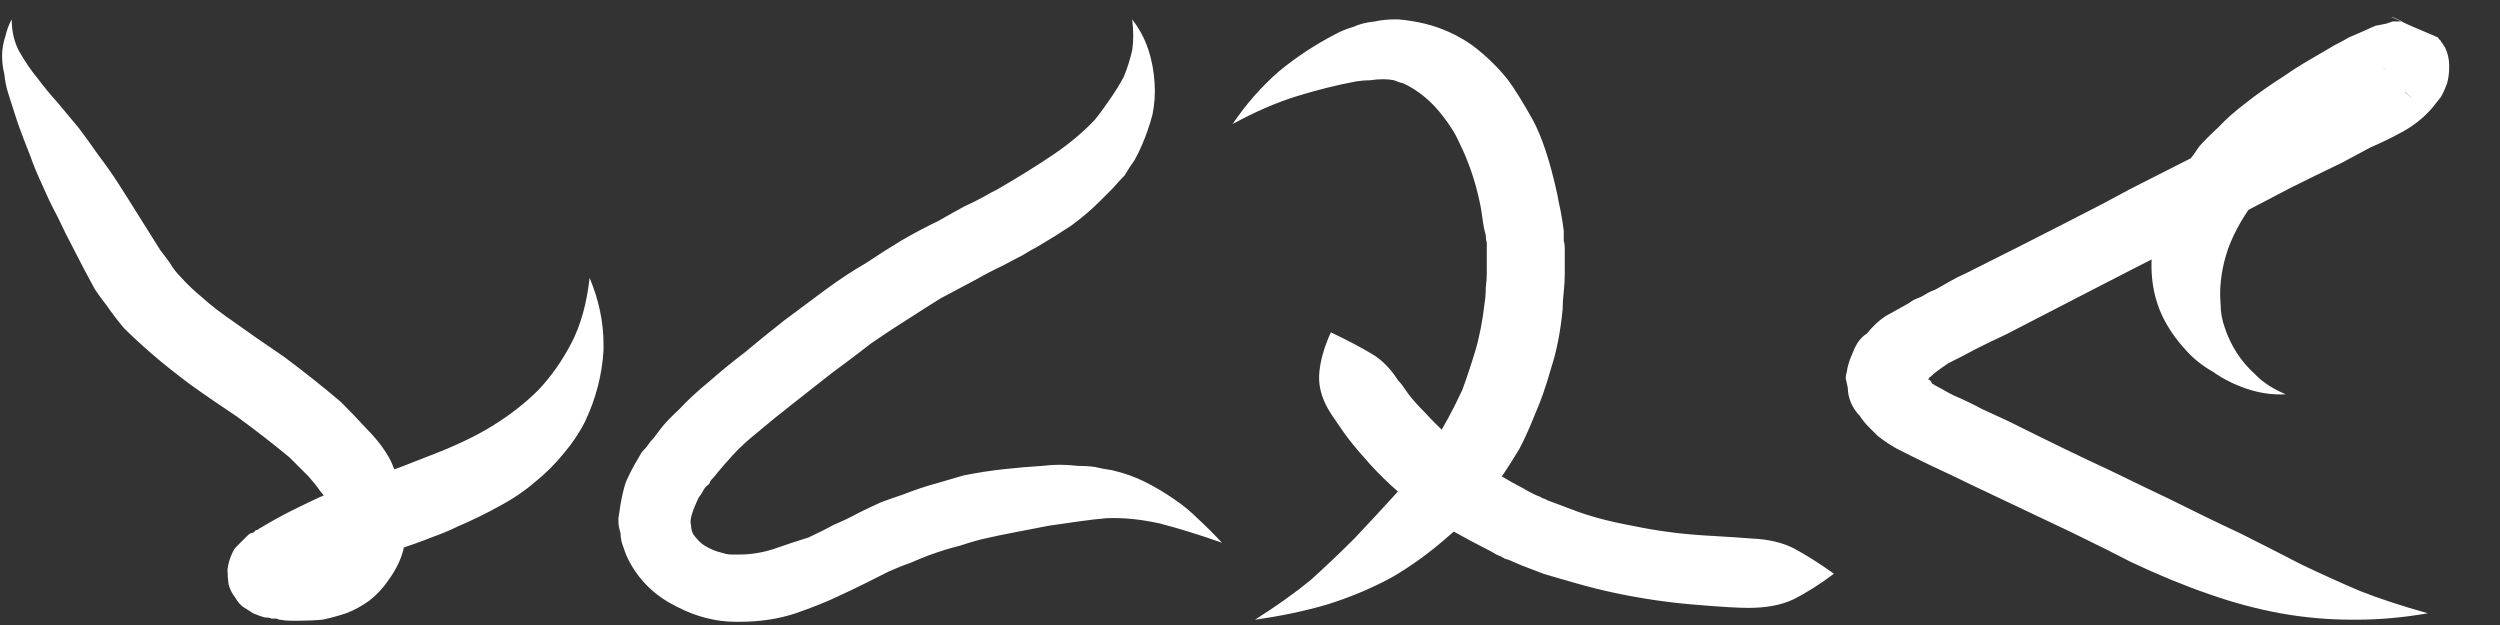 <svg width="32" height="8" viewBox="0 0 32 8" fill="none" xmlns="http://www.w3.org/2000/svg">
<rect x="0" y="0" width="32" height="8" fill="#333333" stroke="none"/>
<path d="M0.15 0.248C0.15 0.403 0.182 0.54 0.246 0.658C0.319 0.786 0.396 0.9 0.479 1C0.561 1.109 0.647 1.214 0.738 1.314C0.829 1.424 0.921 1.533 1.012 1.643C1.094 1.752 1.176 1.866 1.258 1.984C1.349 2.103 1.436 2.226 1.518 2.354C1.6 2.481 1.686 2.618 1.777 2.764C1.868 2.91 1.96 3.055 2.051 3.201C2.087 3.247 2.128 3.301 2.174 3.365C2.21 3.429 2.26 3.493 2.324 3.557C2.397 3.639 2.488 3.725 2.598 3.816C2.698 3.908 2.835 4.012 3.008 4.131C3.172 4.249 3.382 4.395 3.637 4.568C3.883 4.751 4.124 4.942 4.361 5.143C4.471 5.252 4.576 5.361 4.676 5.471C4.785 5.58 4.872 5.685 4.936 5.785C4.972 5.84 4.999 5.89 5.018 5.936C5.036 5.981 5.054 6.022 5.072 6.059C5.09 6.086 5.1 6.109 5.1 6.127C5.109 6.145 5.113 6.154 5.113 6.154C5.113 6.154 5.118 6.163 5.127 6.182C5.127 6.191 5.132 6.214 5.141 6.25C5.159 6.277 5.173 6.314 5.182 6.359C5.182 6.405 5.186 6.46 5.195 6.523C5.204 6.633 5.2 6.77 5.182 6.934C5.163 7.098 5.09 7.266 4.963 7.439C4.899 7.531 4.822 7.613 4.73 7.686C4.63 7.758 4.53 7.813 4.43 7.85C4.32 7.886 4.22 7.913 4.129 7.932C4.029 7.941 3.933 7.945 3.842 7.945C3.796 7.945 3.755 7.945 3.719 7.945C3.673 7.945 3.628 7.941 3.582 7.932C3.573 7.932 3.559 7.927 3.541 7.918C3.523 7.918 3.5 7.918 3.473 7.918C3.464 7.909 3.436 7.904 3.391 7.904C3.354 7.895 3.304 7.877 3.24 7.85C3.213 7.831 3.176 7.809 3.131 7.781C3.085 7.754 3.044 7.708 3.008 7.645C2.971 7.599 2.944 7.544 2.926 7.48C2.917 7.417 2.912 7.353 2.912 7.289C2.921 7.225 2.935 7.171 2.953 7.125C2.971 7.079 2.99 7.043 3.008 7.016C3.035 6.988 3.058 6.965 3.076 6.947C3.094 6.929 3.113 6.911 3.131 6.893C3.14 6.883 3.154 6.87 3.172 6.852C3.181 6.842 3.195 6.833 3.213 6.824C3.222 6.824 3.236 6.82 3.254 6.811C3.263 6.792 3.277 6.783 3.295 6.783C3.304 6.774 3.318 6.765 3.336 6.756C3.473 6.674 3.605 6.601 3.732 6.537C3.86 6.473 3.983 6.414 4.102 6.359C4.22 6.314 4.329 6.273 4.43 6.236C4.53 6.2 4.626 6.163 4.717 6.127C4.899 6.063 5.049 6.008 5.168 5.963C5.286 5.917 5.391 5.876 5.482 5.84C5.82 5.712 6.098 5.58 6.316 5.443C6.535 5.307 6.727 5.156 6.891 4.992C7.055 4.819 7.196 4.618 7.314 4.391C7.433 4.163 7.51 3.885 7.547 3.557C7.665 3.839 7.725 4.122 7.725 4.404C7.725 4.432 7.725 4.459 7.725 4.486C7.706 4.796 7.629 5.097 7.492 5.389C7.419 5.535 7.328 5.671 7.219 5.799C7.109 5.936 6.986 6.059 6.85 6.168C6.713 6.286 6.558 6.391 6.385 6.482C6.221 6.574 6.043 6.66 5.852 6.742C5.76 6.788 5.651 6.833 5.523 6.879C5.387 6.934 5.232 6.988 5.059 7.043C4.967 7.079 4.876 7.116 4.785 7.152C4.685 7.189 4.585 7.23 4.484 7.275C4.375 7.312 4.27 7.357 4.17 7.412C4.061 7.467 3.956 7.526 3.855 7.59C3.846 7.599 3.837 7.608 3.828 7.617C3.819 7.626 3.81 7.631 3.801 7.631C3.792 7.64 3.783 7.645 3.773 7.645C3.755 7.626 3.728 7.59 3.691 7.535C3.682 7.535 3.678 7.526 3.678 7.508C3.669 7.499 3.66 7.49 3.65 7.48C3.641 7.471 3.637 7.462 3.637 7.453C3.6 7.417 3.568 7.389 3.541 7.371C3.505 7.353 3.482 7.344 3.473 7.344C3.482 7.344 3.491 7.339 3.5 7.33C3.509 7.321 3.514 7.307 3.514 7.289C3.523 7.271 3.532 7.248 3.541 7.221C3.55 7.193 3.559 7.157 3.568 7.111C3.577 7.084 3.587 7.043 3.596 6.988C3.605 6.979 3.609 6.97 3.609 6.961C3.609 6.952 3.609 6.943 3.609 6.934C3.618 6.934 3.628 6.934 3.637 6.934C3.655 6.943 3.682 6.947 3.719 6.947C3.737 6.956 3.76 6.961 3.787 6.961C3.814 6.961 3.837 6.961 3.855 6.961C3.901 6.961 3.942 6.961 3.979 6.961C4.015 6.952 4.047 6.934 4.074 6.906C4.102 6.897 4.12 6.893 4.129 6.893C4.138 6.883 4.147 6.87 4.156 6.852C4.184 6.824 4.202 6.783 4.211 6.729C4.22 6.674 4.225 6.628 4.225 6.592C4.225 6.546 4.215 6.514 4.197 6.496C4.188 6.469 4.184 6.455 4.184 6.455C4.184 6.446 4.179 6.432 4.17 6.414C4.17 6.405 4.165 6.391 4.156 6.373C4.147 6.346 4.129 6.318 4.102 6.291C4.065 6.236 4.015 6.173 3.951 6.1C3.878 6.027 3.796 5.945 3.705 5.854C3.495 5.68 3.272 5.507 3.035 5.334C2.789 5.17 2.584 5.029 2.42 4.91C2.238 4.773 2.078 4.646 1.941 4.527C1.805 4.409 1.686 4.299 1.586 4.199C1.495 4.09 1.422 3.994 1.367 3.912C1.303 3.83 1.253 3.762 1.217 3.707C1.117 3.525 1.03 3.361 0.957 3.215C0.875 3.06 0.802 2.914 0.738 2.777C0.665 2.641 0.602 2.508 0.547 2.381C0.483 2.244 0.428 2.112 0.383 1.984C0.328 1.848 0.278 1.715 0.232 1.588C0.187 1.451 0.141 1.31 0.096 1.164C0.077 1.1 0.064 1.027 0.055 0.945C0.036 0.872 0.027 0.795 0.027 0.713C0.027 0.631 0.041 0.549 0.068 0.467C0.087 0.385 0.114 0.312 0.15 0.248ZM14.492 0.248C14.583 0.367 14.652 0.494 14.697 0.631C14.743 0.768 14.77 0.913 14.779 1.068C14.788 1.196 14.779 1.328 14.752 1.465C14.716 1.602 14.67 1.734 14.615 1.861C14.588 1.925 14.556 1.989 14.52 2.053C14.474 2.117 14.433 2.18 14.396 2.244C14.342 2.299 14.292 2.354 14.246 2.408C14.191 2.463 14.137 2.518 14.082 2.572C13.973 2.682 13.85 2.786 13.713 2.887C13.576 2.978 13.43 3.069 13.275 3.16C13.221 3.188 13.157 3.224 13.084 3.27C13.011 3.306 12.925 3.352 12.824 3.406C12.724 3.452 12.61 3.511 12.482 3.584C12.346 3.657 12.2 3.734 12.045 3.816C11.926 3.889 11.79 3.976 11.635 4.076C11.489 4.167 11.329 4.272 11.156 4.391C10.992 4.518 10.824 4.646 10.65 4.773C10.477 4.91 10.309 5.042 10.145 5.17C9.98 5.298 9.835 5.416 9.707 5.525C9.57 5.635 9.461 5.735 9.379 5.826C9.297 5.917 9.233 5.99 9.188 6.045C9.151 6.09 9.133 6.113 9.133 6.113C9.133 6.113 9.124 6.122 9.105 6.141C9.096 6.15 9.087 6.168 9.078 6.195C9.051 6.214 9.028 6.236 9.01 6.264C8.992 6.3 8.969 6.337 8.941 6.373C8.923 6.41 8.905 6.451 8.887 6.496C8.868 6.542 8.855 6.583 8.846 6.619C8.837 6.665 8.837 6.701 8.846 6.729C8.846 6.765 8.855 6.801 8.873 6.838C8.891 6.865 8.919 6.897 8.955 6.934C8.992 6.97 9.042 7.002 9.105 7.029C9.124 7.038 9.146 7.048 9.174 7.057C9.21 7.066 9.242 7.075 9.27 7.084C9.297 7.093 9.329 7.098 9.365 7.098C9.393 7.098 9.424 7.098 9.461 7.098C9.607 7.098 9.753 7.075 9.898 7.029C10.053 6.975 10.204 6.924 10.35 6.879C10.468 6.824 10.578 6.77 10.678 6.715C10.787 6.669 10.892 6.619 10.992 6.564C11.083 6.519 11.179 6.473 11.279 6.428C11.38 6.391 11.471 6.359 11.553 6.332C11.717 6.268 11.867 6.218 12.004 6.182C12.132 6.145 12.241 6.113 12.332 6.086C12.514 6.049 12.692 6.022 12.865 6.004C13.029 5.986 13.189 5.972 13.344 5.963C13.417 5.954 13.49 5.949 13.562 5.949C13.635 5.949 13.713 5.954 13.795 5.963C13.868 5.963 13.941 5.967 14.014 5.977C14.087 5.995 14.159 6.008 14.232 6.018C14.387 6.054 14.529 6.104 14.656 6.168C14.784 6.232 14.907 6.305 15.025 6.387C15.135 6.46 15.24 6.546 15.34 6.646C15.44 6.738 15.54 6.838 15.641 6.947C15.358 6.847 15.094 6.765 14.848 6.701C14.602 6.646 14.374 6.624 14.164 6.633C14.055 6.642 13.936 6.656 13.809 6.674C13.69 6.692 13.562 6.71 13.426 6.729C13.289 6.756 13.148 6.783 13.002 6.811C12.856 6.838 12.706 6.87 12.551 6.906C12.478 6.924 12.387 6.952 12.277 6.988C12.159 7.016 12.027 7.057 11.881 7.111C11.808 7.139 11.73 7.171 11.648 7.207C11.566 7.234 11.475 7.271 11.375 7.316C11.284 7.362 11.184 7.412 11.074 7.467C10.965 7.521 10.851 7.576 10.732 7.631C10.578 7.704 10.395 7.777 10.185 7.85C9.967 7.923 9.725 7.959 9.461 7.959C9.452 7.959 9.438 7.959 9.42 7.959C9.165 7.959 8.914 7.895 8.668 7.768C8.404 7.64 8.203 7.453 8.066 7.207C8.03 7.143 8.003 7.079 7.984 7.016C7.957 6.952 7.943 6.888 7.943 6.824C7.925 6.77 7.916 6.719 7.916 6.674C7.916 6.665 7.916 6.651 7.916 6.633C7.925 6.569 7.934 6.51 7.943 6.455C7.962 6.346 7.984 6.25 8.012 6.168C8.048 6.086 8.085 6.013 8.121 5.949C8.158 5.885 8.189 5.831 8.217 5.785C8.253 5.749 8.281 5.717 8.299 5.689C8.317 5.662 8.335 5.639 8.354 5.621C8.363 5.612 8.367 5.607 8.367 5.607C8.367 5.607 8.395 5.571 8.449 5.498C8.504 5.425 8.586 5.339 8.695 5.238C8.796 5.129 8.923 5.01 9.078 4.883C9.224 4.755 9.374 4.632 9.529 4.514C9.693 4.377 9.862 4.24 10.035 4.104C10.217 3.967 10.395 3.835 10.568 3.707C10.742 3.579 10.915 3.465 11.088 3.365C11.252 3.256 11.402 3.16 11.539 3.078C11.712 2.978 11.867 2.896 12.004 2.832C12.132 2.759 12.245 2.695 12.346 2.641C12.446 2.595 12.528 2.554 12.592 2.518C12.656 2.481 12.715 2.449 12.77 2.422C13.052 2.258 13.294 2.107 13.494 1.971C13.695 1.834 13.868 1.688 14.014 1.533C14.087 1.442 14.15 1.355 14.205 1.273C14.269 1.182 14.328 1.087 14.383 0.986C14.428 0.877 14.465 0.763 14.492 0.645C14.51 0.526 14.51 0.394 14.492 0.248ZM15.777 1.588C15.95 1.333 16.146 1.109 16.365 0.918C16.584 0.736 16.826 0.576 17.09 0.439C17.154 0.403 17.231 0.371 17.322 0.344C17.404 0.307 17.495 0.285 17.596 0.275C17.678 0.257 17.764 0.248 17.855 0.248C17.874 0.248 17.887 0.248 17.896 0.248C18.006 0.257 18.12 0.275 18.238 0.303C18.457 0.357 18.658 0.449 18.84 0.576C19.022 0.713 19.177 0.863 19.305 1.027C19.387 1.137 19.491 1.305 19.619 1.533C19.738 1.752 19.842 2.071 19.934 2.49C19.943 2.545 19.956 2.613 19.975 2.695C19.993 2.786 20.006 2.873 20.016 2.955C20.016 3.001 20.016 3.042 20.016 3.078C20.025 3.115 20.029 3.146 20.029 3.174C20.029 3.201 20.029 3.219 20.029 3.229C20.029 3.247 20.029 3.256 20.029 3.256C20.029 3.256 20.029 3.26 20.029 3.27C20.029 3.288 20.029 3.306 20.029 3.324C20.029 3.342 20.029 3.37 20.029 3.406C20.029 3.434 20.029 3.465 20.029 3.502C20.029 3.575 20.025 3.652 20.016 3.734C20.006 3.816 20.002 3.889 20.002 3.953C19.975 4.245 19.924 4.5 19.852 4.719C19.788 4.947 19.719 5.143 19.646 5.307C19.574 5.489 19.505 5.639 19.441 5.758C19.369 5.876 19.305 5.977 19.25 6.059C19.04 6.378 18.808 6.642 18.553 6.852C18.307 7.07 18.056 7.253 17.801 7.398C17.546 7.535 17.272 7.649 16.98 7.74C16.698 7.822 16.393 7.886 16.064 7.932C16.338 7.758 16.575 7.59 16.775 7.426C16.967 7.253 17.154 7.075 17.336 6.893C17.509 6.71 17.687 6.519 17.869 6.318C18.042 6.109 18.215 5.872 18.389 5.607C18.434 5.535 18.484 5.448 18.539 5.348C18.594 5.247 18.653 5.129 18.717 4.992C18.771 4.846 18.826 4.682 18.881 4.5C18.936 4.318 18.977 4.108 19.004 3.871C19.013 3.816 19.018 3.753 19.018 3.68C19.027 3.616 19.031 3.552 19.031 3.488C19.031 3.461 19.031 3.434 19.031 3.406C19.031 3.379 19.031 3.356 19.031 3.338C19.031 3.32 19.031 3.301 19.031 3.283C19.031 3.274 19.031 3.27 19.031 3.27C19.031 3.27 19.031 3.26 19.031 3.242C19.031 3.233 19.031 3.219 19.031 3.201C19.031 3.174 19.031 3.142 19.031 3.105C19.022 3.078 19.018 3.046 19.018 3.01C18.999 2.946 18.986 2.878 18.977 2.805C18.967 2.732 18.958 2.673 18.949 2.627C18.913 2.454 18.872 2.303 18.826 2.176C18.781 2.048 18.735 1.939 18.689 1.848C18.653 1.766 18.616 1.697 18.58 1.643C18.544 1.588 18.512 1.542 18.484 1.506C18.402 1.396 18.316 1.305 18.225 1.232C18.134 1.16 18.047 1.105 17.965 1.068C17.928 1.059 17.887 1.046 17.842 1.027C17.796 1.018 17.751 1.014 17.705 1.014C17.65 1.014 17.596 1.018 17.541 1.027C17.486 1.027 17.427 1.032 17.363 1.041C17.117 1.087 16.862 1.15 16.598 1.232C16.333 1.314 16.06 1.433 15.777 1.588ZM17.035 4.254C17.245 4.354 17.418 4.445 17.555 4.527C17.682 4.6 17.796 4.714 17.896 4.869C17.924 4.896 17.965 4.951 18.02 5.033C18.074 5.106 18.147 5.188 18.238 5.279C18.32 5.37 18.416 5.466 18.525 5.566C18.626 5.667 18.735 5.758 18.854 5.84C18.963 5.931 19.072 6.008 19.182 6.072C19.3 6.145 19.405 6.204 19.496 6.25C19.542 6.277 19.583 6.3 19.619 6.318C19.656 6.337 19.688 6.35 19.715 6.359C19.742 6.378 19.765 6.387 19.783 6.387C19.792 6.396 19.797 6.4 19.797 6.4C19.797 6.4 19.906 6.441 20.125 6.523C20.335 6.605 20.59 6.674 20.891 6.729C21.191 6.792 21.492 6.833 21.793 6.852C22.094 6.87 22.303 6.883 22.422 6.893C22.631 6.902 22.809 6.943 22.955 7.016C23.11 7.098 23.283 7.207 23.475 7.344C23.292 7.48 23.119 7.59 22.955 7.672C22.8 7.745 22.609 7.781 22.381 7.781C22.253 7.781 22.025 7.768 21.697 7.74C21.36 7.713 21.018 7.663 20.672 7.59C20.499 7.553 20.335 7.512 20.18 7.467C20.016 7.421 19.874 7.38 19.756 7.344C19.637 7.298 19.542 7.262 19.469 7.234C19.405 7.207 19.373 7.193 19.373 7.193C19.373 7.193 19.364 7.189 19.346 7.18C19.328 7.171 19.3 7.161 19.264 7.152C19.236 7.134 19.2 7.116 19.154 7.098C19.109 7.07 19.059 7.043 19.004 7.016C18.895 6.961 18.767 6.893 18.621 6.811C18.484 6.729 18.348 6.633 18.211 6.523C18.065 6.432 17.928 6.327 17.801 6.209C17.673 6.09 17.559 5.972 17.459 5.854C17.368 5.753 17.286 5.653 17.213 5.553C17.149 5.462 17.099 5.389 17.062 5.334C16.935 5.152 16.876 4.974 16.885 4.801C16.894 4.637 16.944 4.454 17.035 4.254ZM29.258 5.047C29.094 5.056 28.93 5.033 28.766 4.979C28.602 4.924 28.456 4.851 28.328 4.76C28.182 4.678 28.059 4.577 27.959 4.459C27.85 4.34 27.759 4.208 27.686 4.062C27.549 3.78 27.508 3.461 27.562 3.105C27.608 2.759 27.754 2.417 28 2.08C28.046 2.025 28.096 1.957 28.15 1.875C28.214 1.802 28.296 1.72 28.396 1.629C28.488 1.529 28.606 1.424 28.752 1.314C28.889 1.205 29.057 1.087 29.258 0.959C29.349 0.895 29.449 0.831 29.559 0.768C29.668 0.704 29.777 0.64 29.887 0.576C29.941 0.549 30.001 0.517 30.064 0.48C30.128 0.453 30.201 0.421 30.283 0.385C30.32 0.367 30.361 0.348 30.406 0.33C30.452 0.321 30.497 0.312 30.543 0.303C30.57 0.294 30.598 0.285 30.625 0.275C30.652 0.275 30.68 0.275 30.707 0.275C30.716 0.275 30.73 0.275 30.748 0.275C30.657 0.23 30.611 0.212 30.611 0.221C30.62 0.221 30.703 0.257 30.857 0.33C31.14 0.449 31.254 0.499 31.199 0.48C31.208 0.48 31.213 0.485 31.213 0.494C31.222 0.503 31.231 0.512 31.24 0.521C31.249 0.54 31.259 0.553 31.268 0.562C31.277 0.581 31.286 0.594 31.295 0.604C31.331 0.676 31.35 0.758 31.35 0.85C31.35 0.932 31.34 1.005 31.322 1.068C31.295 1.141 31.268 1.201 31.24 1.246C31.204 1.292 31.167 1.337 31.131 1.383C31.067 1.456 30.999 1.52 30.926 1.574C30.853 1.629 30.78 1.674 30.707 1.711C30.588 1.775 30.465 1.834 30.338 1.889C30.219 1.952 30.101 2.016 29.982 2.08C29.755 2.189 29.531 2.299 29.312 2.408C29.103 2.518 28.902 2.622 28.711 2.723C28.337 2.914 28.027 3.074 27.781 3.201C27.544 3.32 27.426 3.379 27.426 3.379C27.426 3.379 27.257 3.465 26.92 3.639C26.583 3.812 26.168 4.026 25.676 4.281C25.557 4.336 25.434 4.395 25.307 4.459C25.188 4.523 25.065 4.587 24.938 4.65C24.883 4.687 24.837 4.719 24.801 4.746C24.764 4.773 24.732 4.801 24.705 4.828C24.696 4.828 24.691 4.833 24.691 4.842C24.682 4.851 24.678 4.855 24.678 4.855C24.687 4.855 24.696 4.86 24.705 4.869C24.714 4.878 24.723 4.892 24.732 4.91C24.76 4.928 24.801 4.951 24.855 4.979C24.901 5.006 24.951 5.033 25.006 5.061C25.134 5.115 25.256 5.174 25.375 5.238C25.494 5.293 25.603 5.343 25.703 5.389C26.232 5.653 26.665 5.863 27.002 6.018C27.339 6.182 27.594 6.305 27.768 6.387C28.096 6.551 28.396 6.697 28.67 6.824C28.943 6.961 29.203 7.093 29.449 7.221C29.695 7.339 29.946 7.453 30.201 7.562C30.456 7.663 30.748 7.758 31.076 7.85C30.766 7.904 30.461 7.932 30.16 7.932C30.142 7.932 30.124 7.932 30.105 7.932C29.796 7.932 29.49 7.904 29.189 7.85C28.889 7.795 28.583 7.713 28.273 7.604C27.954 7.494 27.622 7.357 27.275 7.193C27.102 7.102 26.847 6.975 26.51 6.811C26.182 6.656 25.749 6.451 25.211 6.195C25.102 6.141 24.988 6.086 24.869 6.031C24.751 5.977 24.628 5.917 24.5 5.854C24.427 5.817 24.354 5.781 24.281 5.744C24.199 5.699 24.117 5.644 24.035 5.58C23.999 5.544 23.958 5.503 23.912 5.457C23.876 5.421 23.839 5.375 23.803 5.32C23.757 5.275 23.721 5.22 23.693 5.156C23.666 5.092 23.652 5.029 23.652 4.965C23.643 4.919 23.634 4.878 23.625 4.842C23.625 4.814 23.63 4.787 23.639 4.76C23.648 4.696 23.666 4.632 23.693 4.568C23.721 4.495 23.748 4.436 23.775 4.391C23.812 4.336 23.853 4.295 23.898 4.268C23.971 4.176 24.049 4.104 24.131 4.049C24.213 4.003 24.295 3.958 24.377 3.912C24.413 3.894 24.45 3.871 24.486 3.844C24.523 3.826 24.555 3.812 24.582 3.803C24.619 3.785 24.65 3.766 24.678 3.748C24.714 3.73 24.746 3.716 24.773 3.707C24.837 3.671 24.901 3.634 24.965 3.598C25.029 3.561 25.092 3.529 25.156 3.502C25.648 3.256 26.063 3.046 26.4 2.873C26.738 2.7 26.906 2.613 26.906 2.613C26.906 2.613 27.025 2.549 27.262 2.422C27.499 2.303 27.804 2.148 28.178 1.957C28.369 1.866 28.574 1.766 28.793 1.656C29.003 1.547 29.221 1.428 29.449 1.301C29.568 1.246 29.682 1.191 29.791 1.137C29.9 1.073 30.014 1.014 30.133 0.959C30.16 0.941 30.192 0.918 30.229 0.891C30.256 0.863 30.279 0.845 30.297 0.836C30.306 0.836 30.311 0.831 30.311 0.822C30.32 0.822 30.333 0.827 30.352 0.836C30.361 0.836 30.37 0.84 30.379 0.85C30.397 0.859 30.411 0.863 30.42 0.863C30.465 0.872 30.497 0.877 30.516 0.877C30.534 0.868 30.529 0.868 30.502 0.877C30.493 0.886 30.484 0.891 30.475 0.891C30.475 0.891 30.47 0.891 30.461 0.891C30.434 0.863 30.516 0.936 30.707 1.109C30.898 1.283 30.926 1.305 30.789 1.178C30.78 1.178 30.775 1.178 30.775 1.178C30.766 1.187 30.757 1.191 30.748 1.191C30.73 1.201 30.716 1.205 30.707 1.205C30.671 1.223 30.63 1.246 30.584 1.273C30.538 1.292 30.488 1.319 30.434 1.355C30.333 1.41 30.233 1.465 30.133 1.52C30.033 1.574 29.941 1.629 29.859 1.684C29.695 1.793 29.559 1.893 29.449 1.984C29.331 2.076 29.235 2.158 29.162 2.23C29.089 2.312 29.03 2.376 28.984 2.422C28.939 2.477 28.898 2.527 28.861 2.572C28.679 2.818 28.556 3.051 28.492 3.27C28.428 3.488 28.406 3.698 28.424 3.898C28.424 3.999 28.442 4.099 28.479 4.199C28.515 4.309 28.565 4.413 28.629 4.514C28.693 4.614 28.775 4.71 28.875 4.801C28.975 4.901 29.103 4.983 29.258 5.047Z" fill="white"/>
</svg>
